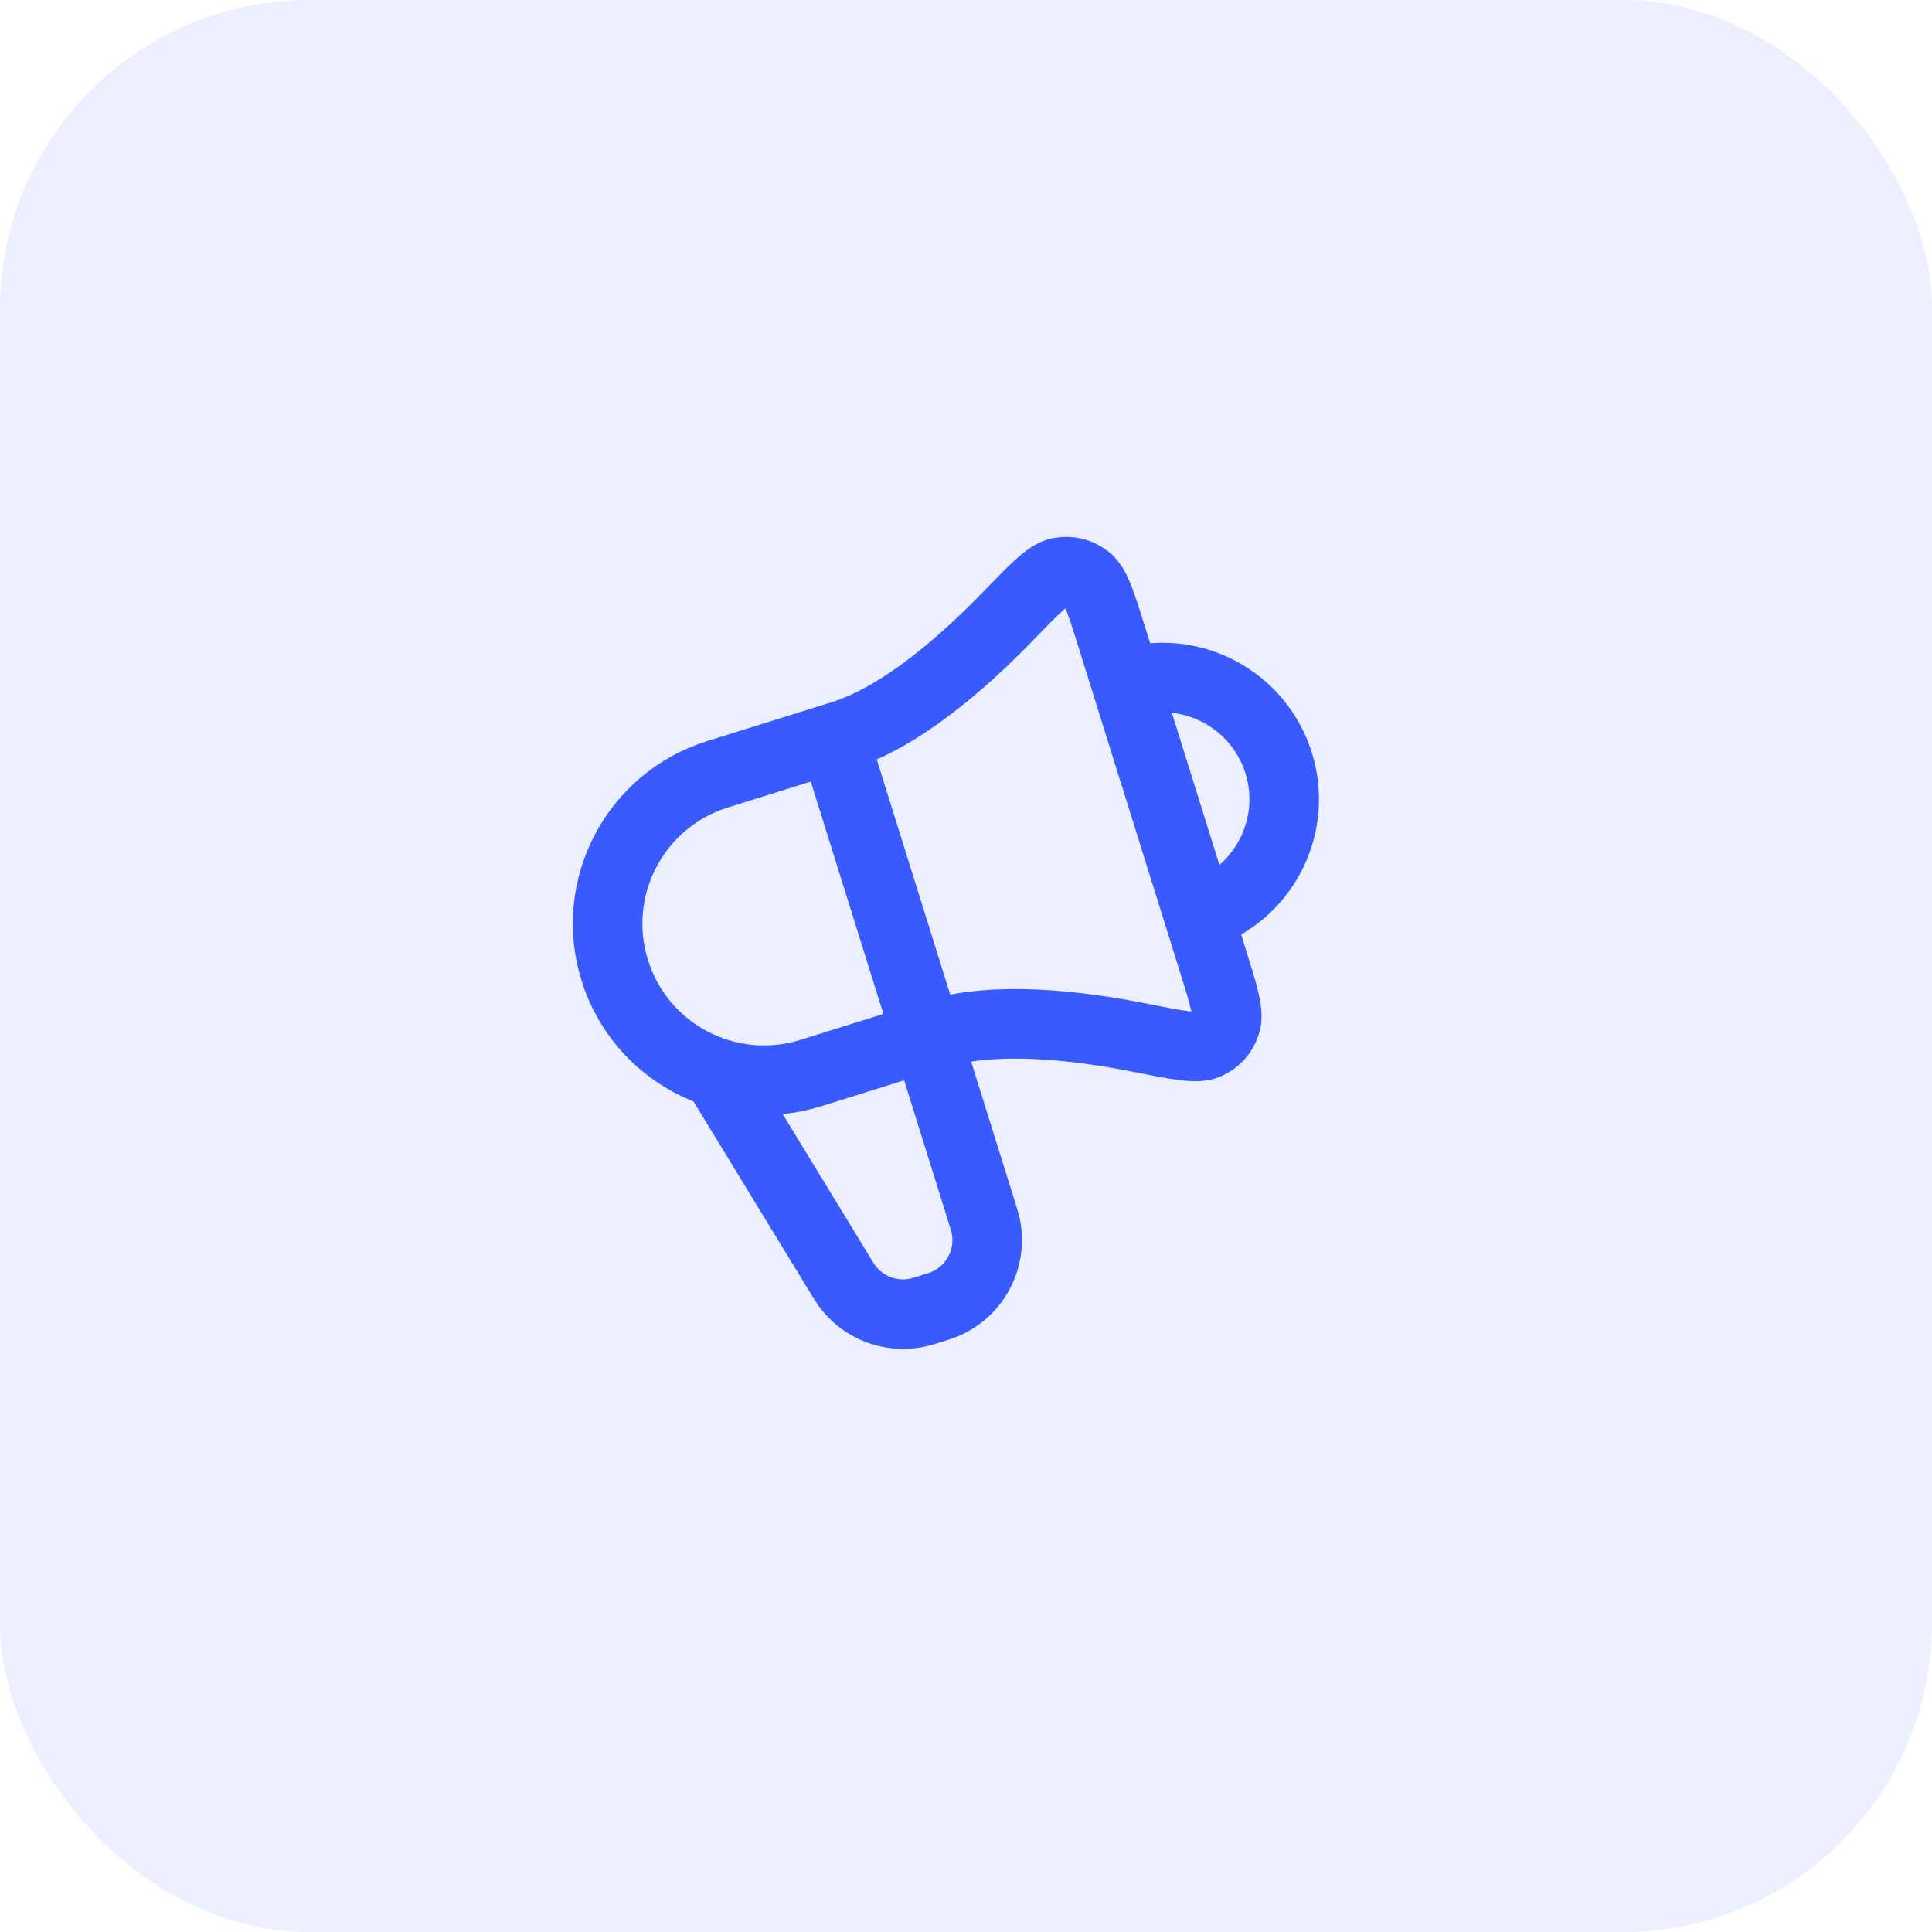 <svg width="50" height="50" viewBox="0 0 50 50" fill="none" xmlns="http://www.w3.org/2000/svg">
<g clip-path="url(#clip0_81_142)">
<rect width="50" height="50" rx="8" fill="#395AFC" fill-opacity="0.1"/>
<path d="M18.701 28.012L21.744 33C21.83 33.141 21.873 33.211 21.916 33.27C22.339 33.851 23.066 34.124 23.766 33.967C23.838 33.951 23.916 33.926 24.073 33.877C24.269 33.816 24.368 33.785 24.448 33.751C25.241 33.416 25.686 32.567 25.51 31.725C25.492 31.639 25.461 31.541 25.4 31.345L21.574 19.1M31.023 23.691C32.684 23.172 33.609 21.406 33.091 19.745C32.572 18.085 30.805 17.159 29.145 17.678M21.789 19.033L18.568 20.039C16.433 20.706 15.243 22.978 15.91 25.113C16.577 27.248 18.848 28.438 20.983 27.771L24.204 26.764C25.722 26.29 27.832 26.524 29.508 26.857C30.486 27.052 30.975 27.149 31.238 27.03C31.482 26.919 31.638 26.746 31.722 26.491C31.812 26.217 31.672 25.768 31.392 24.871L28.776 16.498C28.496 15.601 28.356 15.152 28.125 14.978C27.912 14.817 27.684 14.763 27.421 14.811C27.137 14.863 26.79 15.221 26.097 15.937C24.909 17.166 23.307 18.559 21.789 19.033Z" stroke="#395AFC" stroke-width="1.8" stroke-linecap="round" stroke-linejoin="round"/>
</g>
<defs>
<clipPath id="clip0_81_142">
<rect width="50" height="50" fill="white"/>
</clipPath>
</defs>
</svg>
